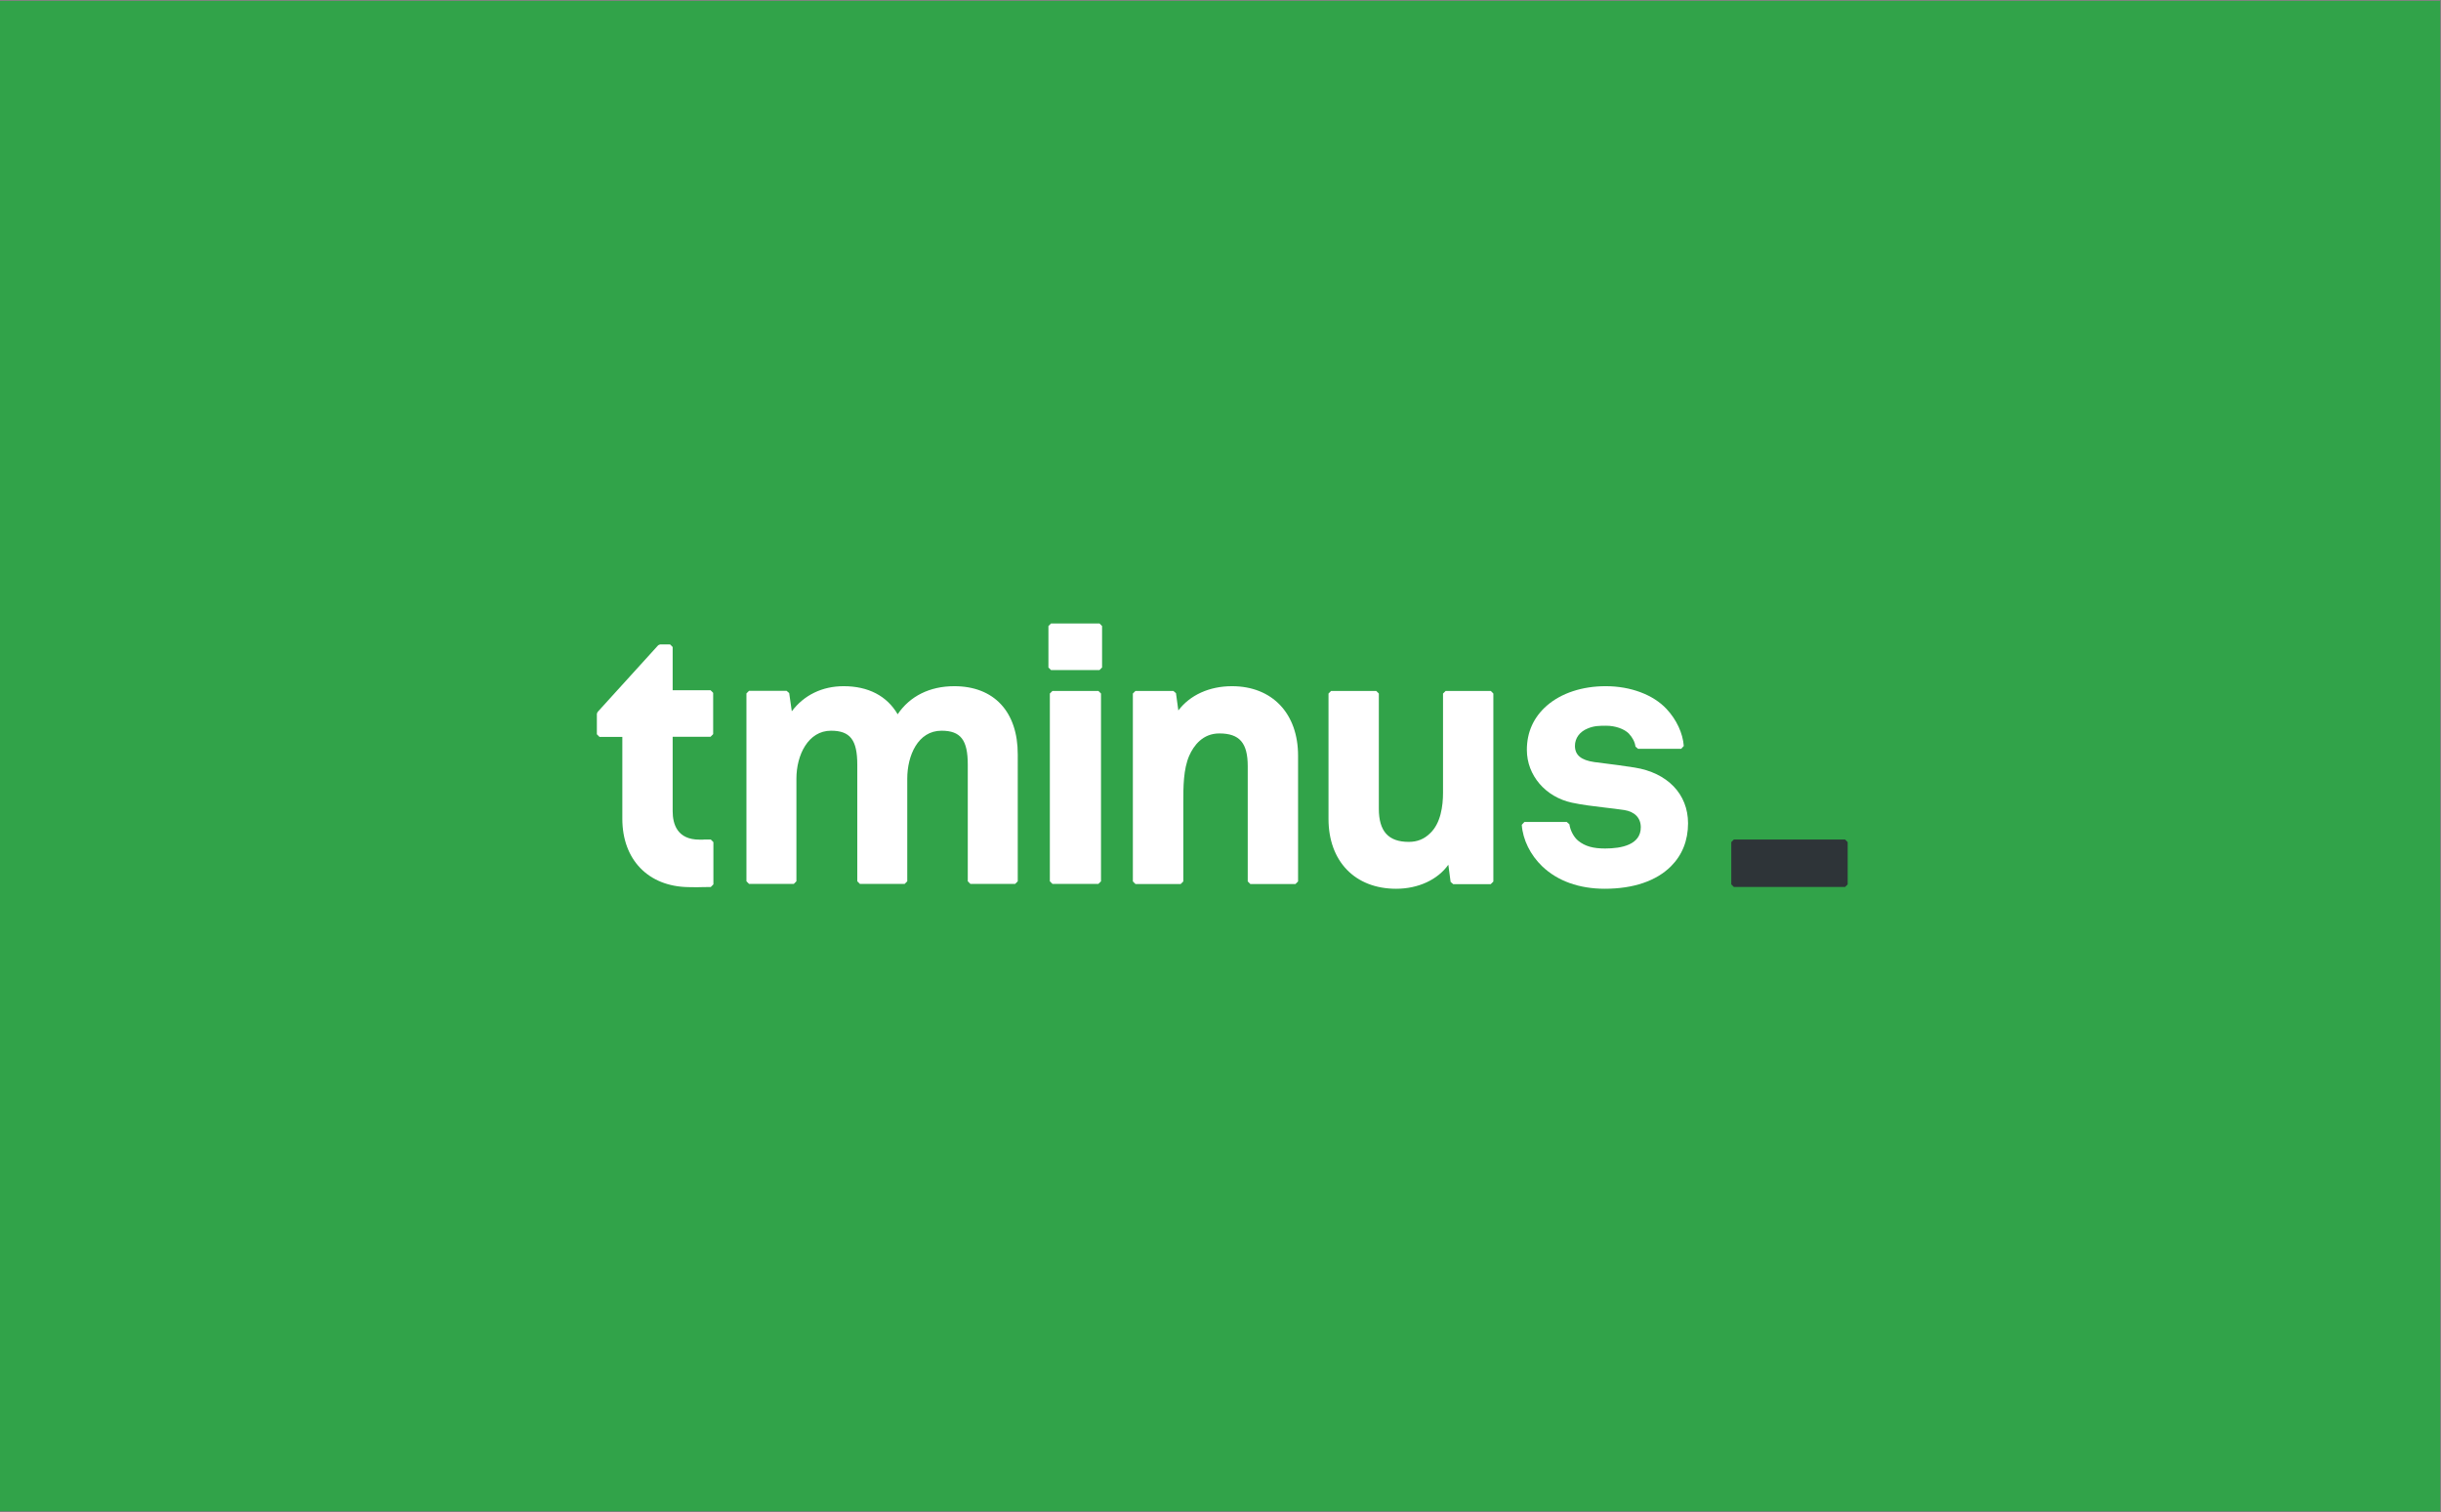 <?xml version="1.0" encoding="utf-8"?>
<!-- Generator: Adobe Illustrator 20.1.0, SVG Export Plug-In . SVG Version: 6.00 Build 0)  -->
<!DOCTYPE svg PUBLIC "-//W3C//DTD SVG 1.1//EN" "http://www.w3.org/Graphics/SVG/1.1/DTD/svg11.dtd">
<svg version="1.1" id="Layer_1" xmlns="http://www.w3.org/2000/svg" xmlns:xlink="http://www.w3.org/1999/xlink" x="0px" y="0px"
	 viewBox="0 0 2061.2 1277.3" style="enable-background:new 0 0 2061.2 1277.3;" xml:space="preserve">
<rect x="0" y="0" width="2061.2" height="1277.3" fill="#808080" stroke="none"/>
<style type="text/css">
	.st0{fill:#31A349;}
	.st1{fill:#FFFFFF;}
	.st2{fill:#2E3438;}
	.st3{fill:#383D41;}
	.st4{fill:#7F7F7F;}
	.st5{fill:#A9A7A8;}
	.st6{fill:none;stroke:#2E3438;stroke-width:3;stroke-miterlimit:10;}
</style>
<rect y="0.8" class="st0" width="2060.4" height="1275.6"/>
<g>
	<path class="st1" d="M805.8,579.6c-20.7,0-37.5,8.4-47.8,23.7c-9.1-15.5-24.8-23.7-45.6-23.7c-18.1,0-33.5,7.5-43.8,21.2l-2.2-15.4
		l-2.2-1.9h-31.7l-2.2,2.2v158.7l2.2,2.2h37.8l2.2-2.2v-86.7c0-20.1,10-40.5,29.2-40.5c16.2,0,22.2,7.8,22.2,28.6v98.6l2.2,2.2h37.8
		l2.2-2.2v-86.7c0-19.5,9-40.5,28.9-40.5c16.2,0,22.2,7.8,22.2,28.6v98.6l2.2,2.2h37.8l2.2-2.2V637.3
		C859.5,601.2,839.4,579.6,805.8,579.6z"/>
	<polygon class="st1" points="888.7,583.6 886.5,585.8 886.5,744.4 888.7,746.6 927.5,746.6 929.7,744.4 929.7,585.8 927.5,583.6 	
		"/>
	<path class="st1" d="M1040.3,579.6c-19.1,0-35.5,7.5-45.3,20.5l-2-14.6l-2.2-1.9h-32l-2.2,2.2v158.7l2.2,2.2H997l2.2-2.2l0-66.7
		c0-13.1,0-28,5-39.5c3.8-8.6,11.4-18.8,25.4-18.8c17.1,0,24,8,24,27.7v97.3l2.2,2.2h38.1l2.2-2.2V638.5
		C1096.2,602.7,1074.3,579.6,1040.3,579.6z"/>
	<path class="st1" d="M1220.7,583.6l-2.2,2.2v83.9c0,10.9-1.9,25.7-10.9,34.1c-4.9,4.9-10.8,7.3-18,7.3c-17.2,0-25.3-8.9-25.3-28
		v-97.3l-2.2-2.2H1124l-2.2,2.2v105.9c0,35.8,22.4,59,57.1,59c18.8,0,35.1-7.7,44.1-20.3l1.9,14.5l2.2,1.9h31.7l2.2-2.2V585.8
		l-2.2-2.2H1220.7z"/>
	<polygon class="st1" points="887.5,526.6 885.3,528.8 885.3,563.8 887.5,566 928.4,566 930.6,563.8 930.6,528.8 928.4,526.6 	"/>
	<polygon class="st2" points="1558,709.1 1464.1,709.1 1461.9,711.3 1461.9,747 1464.1,749.2 1558,749.2 1560.2,747 1560.2,711.3 	
		"/>
	<path class="st1" d="M593.5,709.2c-0.2,0-0.4,0-2.9,0c-18.7,0-22.6-13.1-22.6-24v-62.9H600l2.2-2.2v-34.9L600,583H568v-36.5
		l-2.2-2.2h-8.4l-1.6,0.7l-51.2,56.4l-0.6,1.5v17.3l2.2,2.2h19.3v69.2c0,34.5,21.9,57.2,55.8,57.7c3.3,0,5.5,0.1,7,0.1
		c1.9,0,3.1,0,4.8-0.1c1.6,0,3.5-0.1,7.1-0.1l2.2-2.2v-35.7l-2.2-2.2C594.4,709.1,593.9,709.1,593.5,709.2z"/>
	<path class="st1" d="M1380.2,648.3L1380.2,648.3c-11.6-1.8-16.7-2.4-24.5-3.4l-9.4-1.2c-11.2-1.6-16.4-5.9-16.4-13.7
		c0-6.5,4-12,10.8-14.7c5.4-2.3,10.1-2.3,15.6-2.3c7.6,0,15.1,2.6,19.1,6.6c3.2,3.5,5.1,7.1,5.6,11l2.2,1.9h36.4l2.2-2.4
		c-0.8-10.8-6.1-22.2-14.5-31.2c-11.2-12.1-30.4-19.3-51.4-19.3c-19.8,0-37.5,5.8-49.7,16.4c-11.2,9.8-16.9,22.4-16.9,37.4
		c0,21.5,15.7,39.8,38.1,44.6c8.8,1.9,18.4,3,27.6,4.1c5.8,0.7,11.2,1.3,16.5,2.1c8.9,1.4,14,6.7,14,14.6
		c0,14.8-16.4,17.9-30.1,17.9c-10.3,0-16.9-1.9-22.7-6.5c-3.7-3-6.7-8.5-7.5-14l-2.2-1.9h-35.8l-2.2,2.4
		c0.9,12.6,7.2,25.4,17.3,35.1c13,12.4,31.2,18.9,52.8,18.9c24.2,0,43.5-6.6,55.9-19c9.5-9.5,14.4-21.8,14.4-36.3
		C1425.4,670.7,1408,652.7,1380.2,648.3z"/>
</g>
</svg>
